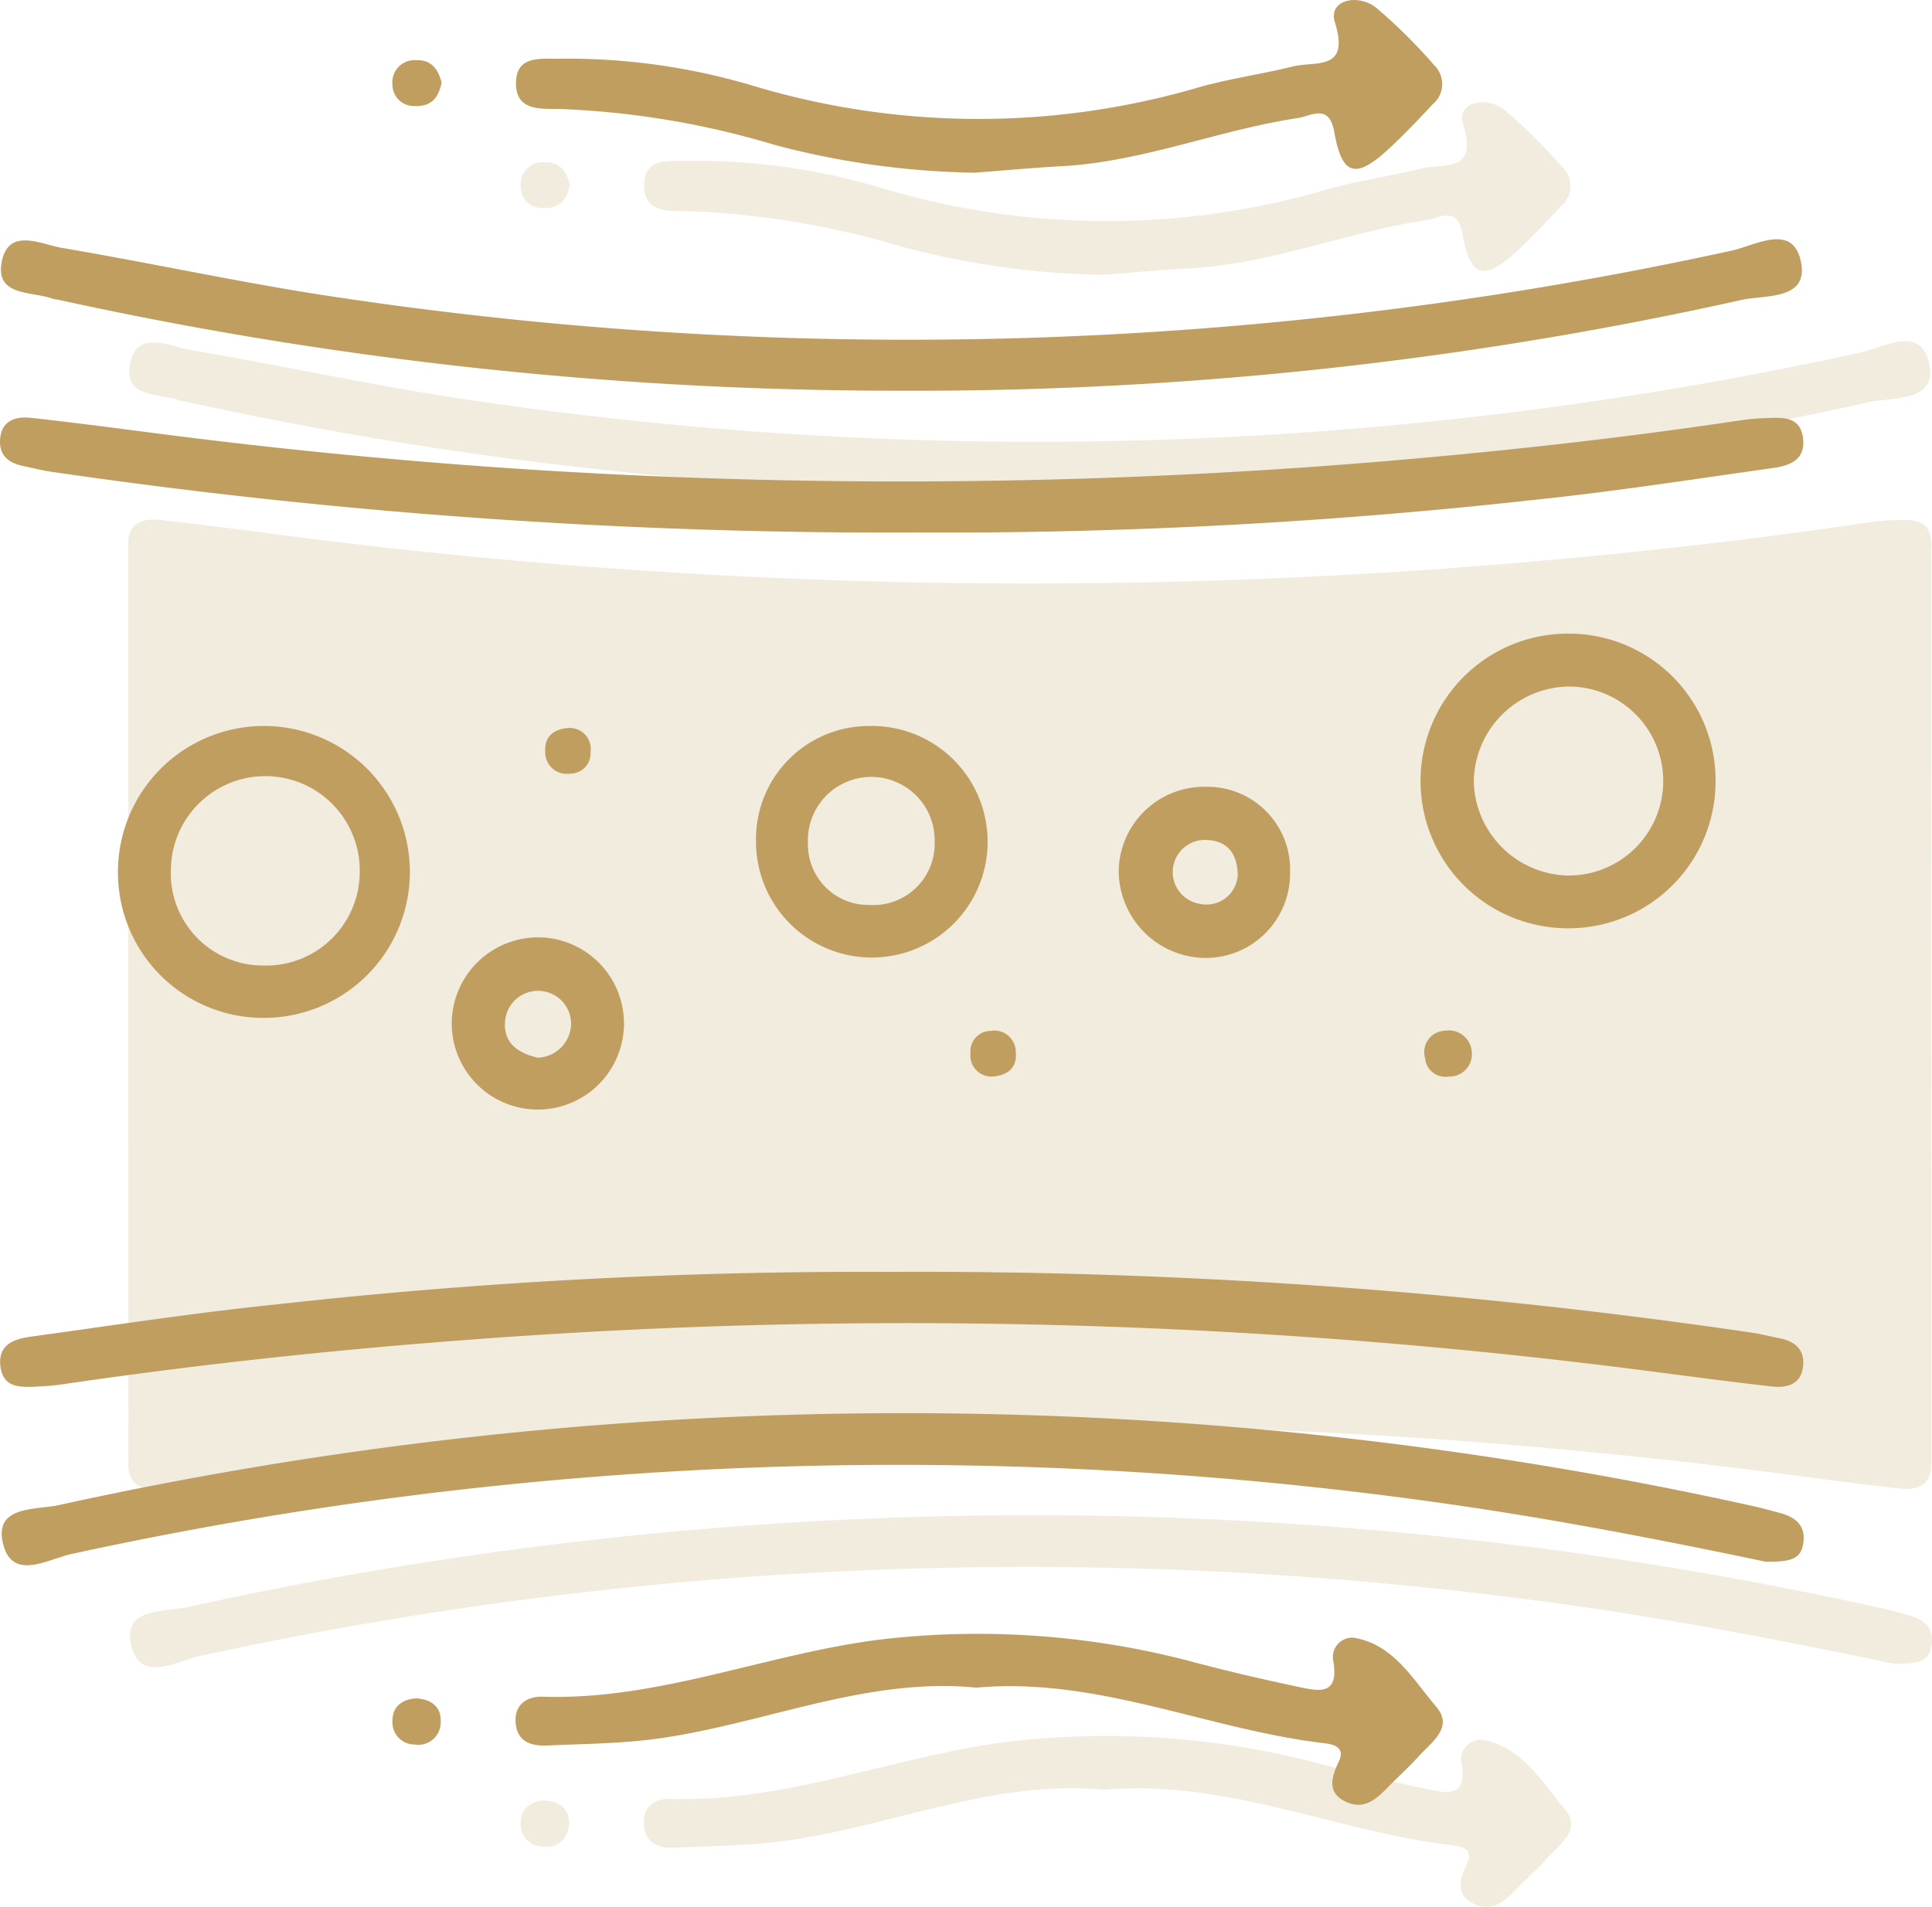<svg xmlns="http://www.w3.org/2000/svg" xmlns:xlink="http://www.w3.org/1999/xlink" width="103.588" height="102.256" viewBox="0 0 103.588 102.256">
  <defs>
    <clipPath id="clip-path">
      <rect id="Retângulo_61" data-name="Retângulo 61" width="96.707" height="96.785" fill="#bf9e60"/>
    </clipPath>
  </defs>
  <g id="Grupo_411" data-name="Grupo 411" transform="translate(-1681.052 -7395.897)">
    <g id="Grupo_353" data-name="Grupo 353" transform="translate(1687.933 7401.369)" opacity="0.2">
      <g id="Grupo_352" data-name="Grupo 352">
        <g id="Grupo_351" data-name="Grupo 351" clip-path="url(#clip-path)">
          <path id="Caminho_790" data-name="Caminho 790" d="M3931.1,125.834a11.87,11.87,0,0,0,1.3-.11c8.75-1.288,17.539-2.16,26.369-2.706a309.213,309.213,0,0,1,58.647,1.98c2.234.287,4.466.591,6.7.839.85.094,1.6-.16,1.656-1.189l-.008-49.225a1.744,1.744,0,0,0,0-.421c-.139-1.221-1.108-1.128-1.986-1.1a11.353,11.353,0,0,0-1.3.11c-6.344.954-12.714,1.658-19.107,2.2a310.235,310.235,0,0,1-65.912-1.494c-2.234-.287-4.468-.584-6.706-.828-.847-.093-1.6.151-1.662,1.183l.014,49.23a1.715,1.715,0,0,0,0,.434c.145,1.215,1.113,1.127,1.991,1.1" transform="translate(-3929.1 -51.483)" fill="#bf9e60"/>
          <path id="Caminho_791" data-name="Caminho 791" d="M4024.635,203.5c-.5-.132-1-.273-1.509-.383a210.6,210.6,0,0,0-90.762-.034c-1.217.266-3.411.021-3.01,1.965.448,2.176,2.432.926,3.692.657a208.046,208.046,0,0,1,75.69-2.405c5.139.791,10.234,1.786,15.11,2.811,1.464.041,1.923-.183,2.051-.959.159-.972-.414-1.428-1.26-1.652" transform="translate(-3929.217 -122.371)" fill="#bf9e60"/>
          <path id="Caminho_792" data-name="Caminho 792" d="M3932.01,54.812a1.7,1.7,0,0,0,.255.048,210.012,210.012,0,0,0,45.135,4.883,203.734,203.734,0,0,0,45.131-4.865c1.282-.288,3.623.029,3.193-2.053-.434-2.108-2.456-.863-3.727-.592a206.482,206.482,0,0,1-75.7,2.353c-4.617-.723-9.192-1.72-13.8-2.5-1.142-.194-2.889-1.128-3.243.76-.35,1.865,1.64,1.547,2.753,1.97" transform="translate(-3929.166 -38.79)" fill="#bf9e60"/>
          <path id="Caminho_793" data-name="Caminho 793" d="M3995.846,27.6a45.9,45.9,0,0,1,11.482,1.916,44.158,44.158,0,0,0,10.779,1.5c1.551-.118,3.1-.264,4.652-.348,4.361-.237,8.417-1.946,12.689-2.587.665-.1,1.648-.8,1.921.747.416,2.355,1.144,2.546,2.9.927.827-.761,1.6-1.579,2.366-2.4a1.405,1.405,0,0,0,.1-2.091,28.817,28.817,0,0,0-3.131-3.1c-.985-.769-2.58-.408-2.205.786.829,2.645-1.048,2.072-2.231,2.366-1.676.416-3.4.65-5.057,1.12a41.976,41.976,0,0,1-23.8-.047,34.668,34.668,0,0,0-10.492-1.483c-1.006.019-2.334-.2-2.326,1.332.008,1.5,1.35,1.338,2.345,1.365" transform="translate(-3965.834 -21.752)" fill="#bf9e60"/>
          <path id="Caminho_794" data-name="Caminho 794" d="M4038.37,225.9a1.043,1.043,0,0,0-1.1,1.2c.371,2-.86,1.647-1.969,1.412-1.776-.376-3.546-.784-5.3-1.247a44.919,44.919,0,0,0-16.719-1.3c-6.185.709-12.045,3.3-18.384,3.1-.836-.026-1.552.405-1.454,1.428s.87,1.224,1.7,1.187c1.985-.089,3.987-.1,5.949-.373,5.72-.8,11.162-3.307,17.053-2.729,6.511-.587,12.425,2.257,18.685,2.984.575.067,1.077.283.746.976-.416.872-.646,1.713.428,2.182,1.089.476,1.76-.363,2.437-1.036.491-.488,1-.961,1.466-1.472.679-.743,1.829-1.519.892-2.612-1.256-1.465-2.281-3.35-4.433-3.7" transform="translate(-3965.798 -138.074)" fill="#bf9e60"/>
          <path id="Caminho_795" data-name="Caminho 795" d="M3979.263,31.716c.822.049,1.284-.386,1.444-1.263-.174-.658-.512-1.226-1.368-1.194a1.191,1.191,0,0,0-1.266,1.326,1.143,1.143,0,0,0,1.191,1.132" transform="translate(-3957.033 -26.033)" fill="#bf9e60"/>
          <path id="Caminho_796" data-name="Caminho 796" d="M3979.358,233.748c-.82.047-1.328.482-1.292,1.3a1.18,1.18,0,0,0,1.168,1.173,1.2,1.2,0,0,0,1.42-1.177c.051-.807-.478-1.245-1.3-1.292" transform="translate(-3957.029 -142.675)" fill="#bf9e60"/>
        </g>
      </g>
    </g>
    <path id="Caminho_797" data-name="Caminho 797" d="M3914.331,63.74c.509.1,1.014.236,1.527.308a311.67,311.67,0,0,0,46.4,3.255,287.176,287.176,0,0,0,32.963-1.739c4.307-.443,8.592-1.111,12.882-1.714.874-.123,1.791-.4,1.656-1.584-.139-1.221-1.109-1.128-1.987-1.1a11.568,11.568,0,0,0-1.3.11c-6.344.954-12.714,1.658-19.107,2.2a310.269,310.269,0,0,1-65.912-1.494c-2.234-.287-4.467-.584-6.706-.829-.847-.092-1.6.151-1.662,1.184-.05.835.476,1.246,1.244,1.4" transform="translate(-2232.031 7357.151)" fill="#bf9e60"/>
    <path id="Caminho_798" data-name="Caminho 798" d="M3915.1,173.9a11.874,11.874,0,0,0,1.3-.11c8.75-1.288,17.539-2.16,26.369-2.706a309.207,309.207,0,0,1,58.647,1.98c2.234.287,4.466.591,6.7.839.85.094,1.6-.16,1.656-1.189.05-.84-.49-1.239-1.252-1.395-.509-.1-1.014-.235-1.527-.308a306.594,306.594,0,0,0-46.225-3.255A284.471,284.471,0,0,0,3927.9,169.5c-4.394.452-8.765,1.123-13.142,1.727-.881.122-1.79.4-1.649,1.581.145,1.215,1.112,1.127,1.991,1.1" transform="translate(-2232.036 7296.346)" fill="#bf9e60"/>
    <path id="Caminho_799" data-name="Caminho 799" d="M4008.627,190.763c-.5-.132-1-.273-1.509-.383a210.6,210.6,0,0,0-90.763-.034c-1.216.265-3.41.021-3.01,1.965.448,2.176,2.432.926,3.692.657a208.047,208.047,0,0,1,75.69-2.405c5.139.791,10.235,1.786,15.11,2.811,1.464.041,1.923-.183,2.051-.959.159-.972-.414-1.428-1.26-1.652" transform="translate(-2232.153 7286.262)" fill="#bf9e60"/>
    <path id="Caminho_800" data-name="Caminho 800" d="M3916,42.075a1.76,1.76,0,0,0,.255.047,210.009,210.009,0,0,0,45.135,4.883,203.729,203.729,0,0,0,45.131-4.865c1.282-.288,3.623.029,3.194-2.053-.434-2.108-2.455-.863-3.726-.592a206.486,206.486,0,0,1-75.7,2.353c-4.617-.723-9.192-1.72-13.8-2.5-1.142-.194-2.889-1.128-3.243.76-.35,1.865,1.64,1.547,2.753,1.971" transform="translate(-2232.103 7369.844)" fill="#bf9e60"/>
    <path id="Caminho_801" data-name="Caminho 801" d="M3979.838,14.86a45.9,45.9,0,0,1,11.482,1.916,44.16,44.16,0,0,0,10.779,1.5c1.55-.118,3.1-.264,4.652-.348,4.361-.237,8.417-1.946,12.689-2.587.665-.1,1.648-.8,1.921.747.416,2.355,1.145,2.546,2.905.927.826-.761,1.6-1.579,2.365-2.4a1.405,1.405,0,0,0,.1-2.091,28.813,28.813,0,0,0-3.13-3.1c-.985-.769-2.58-.408-2.206.786.83,2.646-1.048,2.072-2.231,2.366-1.675.416-3.4.65-5.057,1.12a41.98,41.98,0,0,1-23.8-.048,34.669,34.669,0,0,0-10.492-1.483c-1.006.019-2.334-.2-2.326,1.332.008,1.5,1.35,1.338,2.345,1.365" transform="translate(-2268.771 7386.881)" fill="#bf9e60"/>
    <path id="Caminho_802" data-name="Caminho 802" d="M4022.363,213.158a1.043,1.043,0,0,0-1.1,1.2c.371,2-.86,1.647-1.969,1.412-1.776-.376-3.546-.784-5.3-1.247a44.92,44.92,0,0,0-16.72-1.3c-6.185.709-12.045,3.3-18.384,3.1-.836-.026-1.551.405-1.453,1.428s.87,1.224,1.7,1.187c1.986-.089,3.987-.1,5.949-.373,5.72-.8,11.162-3.307,17.053-2.729,6.511-.587,12.425,2.257,18.685,2.984.575.067,1.077.283.746.976-.415.872-.646,1.713.428,2.182,1.09.476,1.76-.363,2.437-1.036.491-.488,1-.961,1.466-1.472.679-.743,1.829-1.519.892-2.612-1.256-1.465-2.281-3.35-4.433-3.7" transform="translate(-2268.735 7270.56)" fill="#bf9e60"/>
    <path id="Caminho_803" data-name="Caminho 803" d="M4106.258,96a7.866,7.866,0,0,0-7.924-7.892,7.9,7.9,0,0,0,.01,15.8A7.882,7.882,0,0,0,4106.258,96m-12.964.056a5.161,5.161,0,0,1,5.124-5.112,5.067,5.067,0,1,1-.172,10.132,5.164,5.164,0,0,1-4.952-5.019" transform="translate(-2333.222 7341.768)" fill="#bf9e60"/>
    <path id="Caminho_804" data-name="Caminho 804" d="M3927.806,107.374a7.791,7.791,0,0,0,7.852,7.916,7.826,7.826,0,1,0-7.852-7.916m12.963.123a5.025,5.025,0,0,1-5.187,4.986,4.943,4.943,0,0,1-4.937-5.2,5.063,5.063,0,0,1,10.124.213" transform="translate(-2240.429 7335.19)" fill="#bf9e60"/>
    <path id="Caminho_805" data-name="Caminho 805" d="M4013.473,99.639a6.056,6.056,0,0,0-6.031,6.176,6.209,6.209,0,1,0,6.031-6.176m.091,9.594a3.237,3.237,0,0,1-3.338-3.275,3.4,3.4,0,1,1,6.794-.12,3.293,3.293,0,0,1-3.455,3.4" transform="translate(-2285.854 7335.19)" fill="#bf9e60"/>
    <path id="Caminho_806" data-name="Caminho 806" d="M4052.707,111.757a4.689,4.689,0,0,0,4.587,4.65,4.525,4.525,0,0,0,4.6-4.57,4.435,4.435,0,0,0-4.523-4.607,4.583,4.583,0,0,0-4.664,4.527m6.38.237a1.679,1.679,0,0,1-2.012,1.516,1.726,1.726,0,0,1,.4-3.427c1.161.07,1.6.832,1.615,1.911" transform="translate(-2311.673 7330.859)" fill="#bf9e60"/>
    <path id="Caminho_807" data-name="Caminho 807" d="M3969.466,130.562a4.617,4.617,0,1,0,4.694-4.539,4.634,4.634,0,0,0-4.694,4.539m6.4.083a1.853,1.853,0,0,1-1.777,1.83c-1.122-.245-1.868-.835-1.765-1.956a1.774,1.774,0,0,1,3.542.127" transform="translate(-2264.192 7320.14)" fill="#bf9e60"/>
    <path id="Caminho_808" data-name="Caminho 808" d="M3963.254,18.98c.822.049,1.284-.386,1.444-1.263-.174-.658-.511-1.226-1.368-1.194a1.192,1.192,0,0,0-1.267,1.326,1.143,1.143,0,0,0,1.191,1.132" transform="translate(-2259.969 7382.6)" fill="#bf9e60"/>
    <path id="Caminho_809" data-name="Caminho 809" d="M3963.352,221.012c-.82.047-1.328.482-1.293,1.3a1.179,1.179,0,0,0,1.169,1.173,1.2,1.2,0,0,0,1.419-1.177c.052-.807-.477-1.245-1.295-1.292" transform="translate(-2259.966 7265.958)" fill="#bf9e60"/>
    <path id="Caminho_810" data-name="Caminho 810" d="M4091.968,137.663a1.145,1.145,0,0,0-1.054,1.462,1.092,1.092,0,0,0,1.269.994,1.2,1.2,0,0,0,1.233-1.355,1.235,1.235,0,0,0-1.448-1.1" transform="translate(-2333.454 7313.507)" fill="#bf9e60"/>
    <path id="Caminho_811" data-name="Caminho 811" d="M3983.554,101.191a1.125,1.125,0,0,0-1.192-1.3c-.786.06-1.283.451-1.235,1.269a1.152,1.152,0,0,0,1.336,1.176,1.079,1.079,0,0,0,1.091-1.146" transform="translate(-2270.841 7335.045)" fill="#bf9e60"/>
    <path id="Caminho_812" data-name="Caminho 812" d="M4035.45,140.139c.789-.08,1.261-.49,1.186-1.31a1.153,1.153,0,0,0-1.376-1.128,1.082,1.082,0,0,0-1.053,1.184,1.125,1.125,0,0,0,1.243,1.254" transform="translate(-2301.12 7313.481)" fill="#bf9e60"/>
  </g>
</svg>
